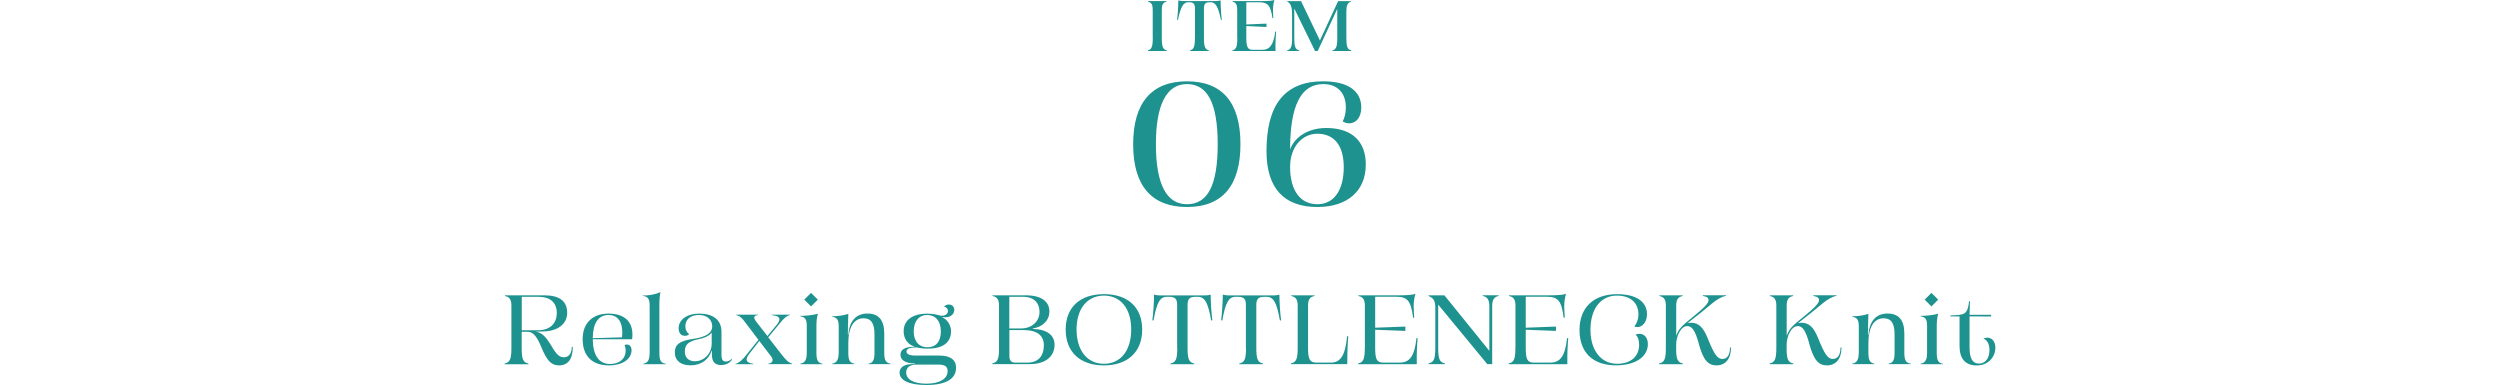 <?xml version="1.0" encoding="UTF-8"?>
<svg id="_レイヤー_2" data-name="レイヤー 2" xmlns="http://www.w3.org/2000/svg" viewBox="0 0 432 66.54">
  <defs>
    <style>
      .cls-1 {
        fill: #1e928f;
        stroke-width: 0px;
      }
    </style>
  </defs>
  <g id="design">
    <g>
      <path class="cls-1" d="M87.2,62.81c.92-.19,1.17-.75,1.17-2.7v-7.26c0-1-.25-1.53-1.12-1.7v-.12h6.77c2.67,0,3.99,1,3.99,3.04,0,1.89-1.61,3.16-4.11,3.2l-1.36.05c1.02.12,1.7.73,2.72,2.41.88,1.53,1.41,2.01,2.19,2.01.83,0,1.34-.65,1.36-1.8h.17c0,2.09-.82,3.2-2.38,3.2-1.29,0-2.07-.73-3.06-3.16-.85-2.02-1.48-2.65-2.4-2.65h-.99v2.79c0,1.96.24,2.52,1.16,2.7v.12h-4.11v-.12ZM92.96,57.07c2.02,0,3.25-1.12,3.25-2.98s-1.19-2.8-3.13-2.8h-2.92v5.78h2.8Z"/>
      <path class="cls-1" d="M100.68,58.58c0-2.7,1.68-4.39,4.45-4.39s4.15,1.38,4.15,3.59c0,.31-.02.61-.05.85h-6.8c.03,2.75,1.05,4.27,2.99,4.27,1.6,0,2.69-.88,2.69-2.33,0-.36-.08-.75-.19-.94.05-.03.2-.1.36-.1.54,0,.85.39.85.99,0,1.55-1.6,2.62-3.88,2.62-2.98,0-4.57-1.65-4.57-4.56ZM107.48,58.29c.03-.2.05-.49.05-.83,0-1.97-.85-3.03-2.4-3.03-1.72,0-2.69,1.43-2.7,4.01l5.05-.15Z"/>
      <path class="cls-1" d="M112.26,61.01v-8.19c0-1.1-.25-1.6-1.19-1.68v-.07c1.09,0,2.16-.19,3.04-.58l.02.03c-.12.42-.19,1.22-.19,2.14v8.35c0,1.24.24,1.72,1.12,1.85v.07h-3.93v-.07c.85-.14,1.12-.7,1.12-1.85Z"/>
      <path class="cls-1" d="M116.61,60.94c0-1.34.71-2.04,3.18-2.38,2.21-.31,3.28-1.04,3.28-2.16s-.83-1.97-2.29-1.97-2.35.76-2.35,1.97c0,.61.27,1.05.65,1.34-.15.19-.41.29-.71.29-.66,0-1.1-.46-1.1-1.29,0-1.48,1.39-2.55,3.59-2.55s3.81.97,3.81,3.13v3.94c0,.95.25,1.21.77,1.21.36,0,.71-.15,1-.48l.03.17c-.44.65-1.1.92-1.89.92-1.05,0-1.56-.59-1.56-1.82v-.63h-.07c-.48,1.53-1.85,2.5-3.59,2.5s-2.74-.83-2.74-2.19ZM120.11,62.42c1.48,0,2.87-1.26,2.87-3.04v-1.92c-.29.44-1.07.92-2.21,1.14-1.87.37-2.43.97-2.43,2.16,0,1.04.65,1.67,1.77,1.67Z"/>
      <path class="cls-1" d="M133.51,62.27c0-.25-.1-.48-.31-.75l-1.99-2.6-1.82,2.33c-.25.36-.37.63-.37.88,0,.39.44.66,1.17.73v.07h-3.09v-.07c.59-.12,1.26-.7,2.07-1.79l1.89-2.35-2.53-3.33c-.46-.58-.83-.87-1.31-.94v-.07h3.74v.07c-.41.03-.63.19-.63.43,0,.14.08.34.31.66l1.97,2.53,1.68-2.04c.25-.34.39-.63.39-.88,0-.37-.48-.63-1.33-.7v-.07h3.16v.07c-.53.08-1.09.56-1.87,1.55l-1.89,2.29,2.21,2.84c.9,1.16,1.26,1.48,1.9,1.72v.07h-4.1v-.07c.48-.07.73-.29.73-.6Z"/>
      <path class="cls-1" d="M138.27,62.86c.78-.14,1.14-.63,1.14-1.87v-4.64c0-1.12-.22-1.55-1.14-1.7v-.07c1.14,0,2.26-.15,3.03-.36l.03.05c-.15.41-.25,1.17-.25,1.94v4.78c0,1.33.29,1.73,1.07,1.87v.07h-3.88v-.07ZM138.98,51.78l1.17-1.17,1.17,1.17-1.17,1.17-1.17-1.17Z"/>
      <path class="cls-1" d="M144.93,60.99v-4.5c0-1.22-.25-1.6-1.14-1.77v-.07c1.02,0,1.94-.14,2.8-.41-.05,1.12-.08,2.97-.08,3.65h.08c.17-2.43,1.34-3.71,3.3-3.71s2.91,1.14,2.91,3.47v3.33c0,1.36.34,1.75,1.12,1.87v.07h-3.86v-.07c.75-.12,1.05-.58,1.05-1.87v-3.23c0-1.89-.58-2.75-1.9-2.75-1.68,0-2.62,1.62-2.62,4.23v1.75c0,1.33.29,1.73,1.07,1.87v.07h-3.88v-.07c.78-.14,1.14-.63,1.14-1.87Z"/>
      <path class="cls-1" d="M155.44,64.41c0-.97.85-1.58,2.62-1.48v-.12c-1.61-.03-2.46-.59-2.46-1.51,0-.85.66-1.36,2.4-1.39v-.05c-.99-.27-1.85-1.17-1.85-2.62,0-1.96,1.58-3.04,4.08-3.04.87,0,1.63.15,2.41.37.85,0,1.17-.44,1.17-.83,0-.34-.24-.66-.66-.75.17-.24.48-.37.8-.37.49,0,.95.32.95.9,0,.87-.75,1.31-1.53,1.31-.14,0-.29-.02-.49-.05v.08c.78.34,1.46,1.31,1.46,2.36,0,2.02-1.46,3.03-4.06,3.03-.87,0-1.6-.14-1.92-.22-1.17,0-1.72.24-1.72.73.02.42.53.68,1.48.68h4.15c1.8,0,2.94.61,2.94,2.12,0,1.89-1.72,2.97-5.12,2.97-3.14,0-4.64-.87-4.64-2.12ZM160.08,66.3c2.29,0,3.67-.85,3.67-2.16,0-.8-.46-1.14-1.63-1.14h-3.64c-1.29,0-1.89.48-1.89,1.38,0,1.17,1.29,1.92,3.48,1.92ZM160.25,60.01c1.43,0,2.33-.92,2.33-2.74s-.95-2.84-2.36-2.84-2.33,1.05-2.33,2.84.99,2.74,2.36,2.74Z"/>
      <path class="cls-1" d="M172.63,60.11v-7.26c0-1-.25-1.53-1.12-1.7v-.12h5.75c2.92,0,4.08,1.26,4.08,2.8,0,1.43-1.02,2.62-2.87,2.94v.07c2.6.07,3.76,1.17,3.76,2.75,0,1.8-1.34,3.33-4.27,3.33h-6.49v-.12c.92-.19,1.17-.75,1.17-2.7ZM176.45,56.76c1.75,0,3.18-1.14,3.18-2.87,0-1.44-.85-2.6-2.84-2.6h-2.38v5.47h2.04ZM175.43,62.66h2.09c1.89,0,2.86-1.14,2.86-3.01,0-1.58-1.05-2.62-3.55-2.62h-2.41v4.47c0,.83.34,1.16,1.02,1.16Z"/>
      <path class="cls-1" d="M184.15,56.95c0-3.84,2.46-6.12,6.61-6.12s6.61,2.28,6.61,6.12-2.48,6.19-6.61,6.19-6.61-2.31-6.61-6.19ZM190.76,62.86c2.87,0,4.71-2.26,4.71-5.92s-1.84-5.86-4.71-5.86-4.73,2.24-4.73,5.86,1.84,5.92,4.73,5.92Z"/>
      <path class="cls-1" d="M203.41,60.11v-7.41c0-1.02-.31-1.41-1.39-1.41h-.36c-1.22,0-1.77.94-2.33,4.1l-.2-.05c.14-.97.29-3.16.29-4.4l.07-.03c.2.08.53.14.97.14h7.7c.44,0,.78-.05.97-.14l.07.03c0,1.24.15,3.43.29,4.4l-.2.05c-.56-3.16-1.1-4.1-2.33-4.1h-.36c-1.07,0-1.39.39-1.39,1.41v7.41c0,1.96.24,2.52,1.16,2.7v.12h-4.1v-.12c.92-.19,1.16-.75,1.16-2.7Z"/>
      <path class="cls-1" d="M215.29,60.11v-7.41c0-1.02-.31-1.41-1.39-1.41h-.36c-1.22,0-1.77.94-2.33,4.1l-.2-.05c.14-.97.29-3.16.29-4.4l.07-.03c.2.08.53.14.97.14h7.7c.44,0,.78-.05.97-.14l.07.03c0,1.24.15,3.43.29,4.4l-.2.05c-.56-3.16-1.1-4.1-2.33-4.1h-.36c-1.07,0-1.39.39-1.39,1.41v7.41c0,1.96.24,2.52,1.16,2.7v.12h-4.1v-.12c.92-.19,1.16-.75,1.16-2.7Z"/>
      <path class="cls-1" d="M224.24,60.11v-7.26c0-1-.25-1.53-1.12-1.7v-.12h4.03v.12c-.88.17-1.12.7-1.12,1.7v7.26c0,2.07.34,2.55,1.5,2.55h2.43c1.65,0,2.5-1.17,2.82-4.56l.2.03c-.1,1.14-.17,2.79-.17,4.79h-9.74v-.12c.92-.19,1.17-.75,1.17-2.7Z"/>
      <path class="cls-1" d="M235.85,60.11v-7.26c0-1-.25-1.53-1.12-1.7v-.12h7.02c1.63,0,2.5-.1,2.84-.27-.15.51-.31,1.29-.31,2.14,0,.56.05,1.29.1,1.97l-.19.05c-.39-2.87-.9-3.64-2.92-3.64h-3.64v5.35l5.22-.2v.75l-5.22-.2v3.13c0,2.07.32,2.55,1.43,2.55h2.79c1.7,0,2.58-1.04,2.92-4.25l.2.05c-.09.82-.19,2.63-.15,4.47h-10.15v-.12c.92-.19,1.17-.75,1.17-2.7Z"/>
      <path class="cls-1" d="M248.02,60.11v-6.87c0-1.21-.25-1.72-1.17-2.09v-.12h2.74l7.77,9.6v-7.65c0-1.07-.25-1.67-1.14-1.84v-.12h2.75v.12c-.88.17-1.12.76-1.12,1.84v9.94h-.85l-8.48-10.28v7.46c0,1.96.26,2.52,1.17,2.7v.12h-2.84v-.12c.92-.19,1.17-.75,1.17-2.7Z"/>
      <path class="cls-1" d="M261.87,60.11v-7.26c0-1-.25-1.53-1.12-1.7v-.12h7.02c1.63,0,2.5-.1,2.84-.27-.15.51-.31,1.29-.31,2.14,0,.56.05,1.29.1,1.97l-.19.05c-.39-2.87-.9-3.64-2.92-3.64h-3.64v5.35l5.22-.2v.75l-5.22-.2v3.13c0,2.07.32,2.55,1.43,2.55h2.79c1.7,0,2.58-1.04,2.92-4.25l.2.05c-.08.82-.19,2.63-.15,4.47h-10.15v-.12c.92-.19,1.17-.75,1.17-2.7Z"/>
      <path class="cls-1" d="M272.94,57.02c0-3.89,2.45-6.19,6.49-6.19,3.28,0,5.17,1.27,5.17,3.48,0,1.39-.85,2.21-1.63,2.21-.22,0-.39-.03-.56-.14.41-.42.71-1.22.71-2.04,0-1.99-1.33-3.26-3.72-3.26-2.91,0-4.57,2.43-4.57,5.92s1.8,5.86,4.59,5.86c2.48,0,3.82-1.36,3.82-3.26,0-.85-.22-1.44-.61-1.77.17-.1.41-.15.66-.15.83,0,1.46.66,1.46,1.78,0,2.16-2.09,3.67-5.52,3.67-4.08,0-6.29-2.31-6.29-6.12Z"/>
      <path class="cls-1" d="M293.53,59.29c-.61-2.19-1.16-2.94-1.97-2.94-1.09,0-1.92,1.7-1.92,3.25v.66c0,1.8.24,2.36,1.16,2.55v.12h-4.11v-.12c.92-.19,1.17-.75,1.17-2.7v-7.26c0-1-.25-1.53-1.12-1.7v-.12h4.03v.12c-.88.17-1.12.7-1.12,1.7v5.18c.46-1.24.88-1.65,2.92-3.3,1.92-1.55,2.67-2.35,2.67-2.86,0-.36-.2-.6-.99-.73v-.12h3.99v.12c-.66.08-1.55.61-2.26,1.19-1.33,1.12-2.79,2.29-4.39,3.52.17-.05.39-.08.63-.08,1.22,0,2.09.7,2.87,2.69,1.14,2.84,1.7,3.57,2.55,3.57.8,0,1.31-.71,1.31-1.97h.17c0,1.95-.97,3.08-2.52,3.08-1.43,0-2.29-.9-3.08-3.84Z"/>
      <path class="cls-1" d="M312.62,59.29c-.61-2.19-1.16-2.94-1.97-2.94-1.09,0-1.92,1.7-1.92,3.25v.66c0,1.8.24,2.36,1.16,2.55v.12h-4.11v-.12c.92-.19,1.17-.75,1.17-2.7v-7.26c0-1-.25-1.53-1.12-1.7v-.12h4.03v.12c-.88.17-1.12.7-1.12,1.7v5.18c.46-1.24.88-1.65,2.92-3.3,1.92-1.55,2.67-2.35,2.67-2.86,0-.36-.2-.6-.99-.73v-.12h3.99v.12c-.66.08-1.55.61-2.26,1.19-1.33,1.12-2.79,2.29-4.39,3.52.17-.05.39-.08.63-.08,1.22,0,2.09.7,2.87,2.69,1.14,2.84,1.7,3.57,2.55,3.57.8,0,1.31-.71,1.31-1.97h.17c0,1.95-.97,3.08-2.52,3.08-1.43,0-2.29-.9-3.08-3.84Z"/>
      <path class="cls-1" d="M321.2,60.99v-4.5c0-1.22-.25-1.6-1.14-1.77v-.07c1.02,0,1.94-.14,2.8-.41-.05,1.12-.08,2.97-.08,3.65h.08c.17-2.43,1.34-3.71,3.3-3.71s2.91,1.14,2.91,3.47v3.33c0,1.36.34,1.75,1.12,1.87v.07h-3.86v-.07c.75-.12,1.05-.58,1.05-1.87v-3.23c0-1.89-.58-2.75-1.9-2.75-1.68,0-2.62,1.62-2.62,4.23v1.75c0,1.33.29,1.73,1.07,1.87v.07h-3.88v-.07c.78-.14,1.14-.63,1.14-1.87Z"/>
      <path class="cls-1" d="M331.86,62.86c.78-.14,1.14-.63,1.14-1.87v-4.64c0-1.12-.22-1.55-1.14-1.7v-.07c1.14,0,2.26-.15,3.03-.36l.03.05c-.15.41-.25,1.17-.25,1.94v4.78c0,1.33.29,1.73,1.07,1.87v.07h-3.88v-.07ZM332.58,51.78l1.17-1.17,1.17,1.17-1.17,1.17-1.17-1.17Z"/>
      <path class="cls-1" d="M338.61,59.77v-5.1h-1.56v-.17c2.43-.07,2.96-.12,3.21-2.45h.15l-.07,2.35h3.72v.29l-3.72-.02v5.34c0,2.07.59,2.82,1.65,2.82.99,0,1.79-.83,1.79-2.36,0-1-.39-1.73-1.04-1.95.15-.1.42-.17.68-.17.82,0,1.38.7,1.38,1.72,0,1.65-1.26,3.08-3.21,3.08s-2.98-1.12-2.98-3.37Z"/>
    </g>
    <g>
      <g>
        <path class="cls-1" d="M199.19,6.53V1.65c0-.8-.2-1.22-.82-1.37v-.09h3.21v.09c-.63.15-.82.57-.82,1.37v4.88c0,1.54.2,2.02.86,2.18v.1h-3.28v-.1c.66-.16.86-.64.86-2.18Z"/>
        <path class="cls-1" d="M206.49,6.53V1.5c0-.8-.23-1.11-.96-1.11h-.21c-.85,0-1.3.79-1.77,3.06l-.15-.04c.11-.7.21-2.31.21-3.3l.05-.04c.17.07.43.11.76.11h5.69c.33,0,.6-.04.76-.11l.05.04c0,.98.1,2.59.21,3.3l-.15.04c-.47-2.28-.92-3.06-1.77-3.06h-.21c-.73,0-.96.31-.96,1.11v5.03c0,1.54.2,2.02.86,2.18v.1h-3.28v-.1c.66-.16.86-.64.86-2.18Z"/>
        <path class="cls-1" d="M213.79,6.53V1.65c0-.8-.2-1.22-.82-1.37v-.09h5.07c1.21,0,1.91-.07,2.18-.2-.12.39-.25,1.03-.25,1.71,0,.41.03.92.06,1.4l-.15.04c-.31-2.13-.74-2.75-2.31-2.75h-2.21v3.84l3.49-.15v.58l-3.49-.16v2.03c0,1.65.28,2.08,1.11,2.08h1.64c1.24,0,1.98-.81,2.25-3.17l.15.04c-.06.58-.14,1.91-.1,3.33h-7.46v-.1c.66-.16.86-.64.86-2.18Z"/>
        <path class="cls-1" d="M223.27,6.53V2.37c0-.98-.15-1.73-.82-2.09v-.09h2.37l3.26,6.8,3.15-6.8h2.23v.09c-.63.15-.81.75-.81,1.72v4.53c0,1.54.18,2.02.85,2.18v.1h-3.27v-.1c.66-.16.85-.64.85-2.18V1.54l-3.38,7.27h-.46l-3.59-7.33v5.05c0,1.54.18,2.02.85,2.18v.1h-2.08v-.1c.66-.16.86-.64.86-2.18Z"/>
      </g>
      <g>
        <path class="cls-1" d="M195.81,24.94c0-7.17,3.18-10.89,9.3-10.89s9.24,3.69,9.24,10.86-3.12,10.86-9.24,10.86-9.3-3.69-9.3-10.83ZM205.11,35.29c3.57,0,5.31-3.24,5.31-10.38s-1.8-10.38-5.31-10.38-5.37,3.51-5.37,10.38,1.8,10.38,5.37,10.38Z"/>
        <path class="cls-1" d="M218.85,26.11c0-8.1,3.21-12.06,9.81-12.06,4.23,0,6.57,1.65,6.57,4.53,0,1.62-.84,2.73-2.1,2.73-.39,0-.81-.12-1.11-.33.36-.69.54-1.5.54-2.46,0-2.43-1.44-3.99-3.9-3.99-3.84,0-5.73,3.69-5.73,11.28.84-2.22,3.18-3.69,6.27-3.69,4.35,0,6.81,2.25,6.81,6.3,0,4.56-3.15,7.35-8.37,7.35-5.76,0-8.79-3.24-8.79-9.66ZM227.64,35.29c2.79,0,4.56-2.31,4.56-6.42,0-3.75-1.68-5.76-4.56-5.76-2.58,0-4.71,2.22-4.71,5.73,0,4.14,1.8,6.45,4.71,6.45Z"/>
      </g>
    </g>
  </g>
</svg>
